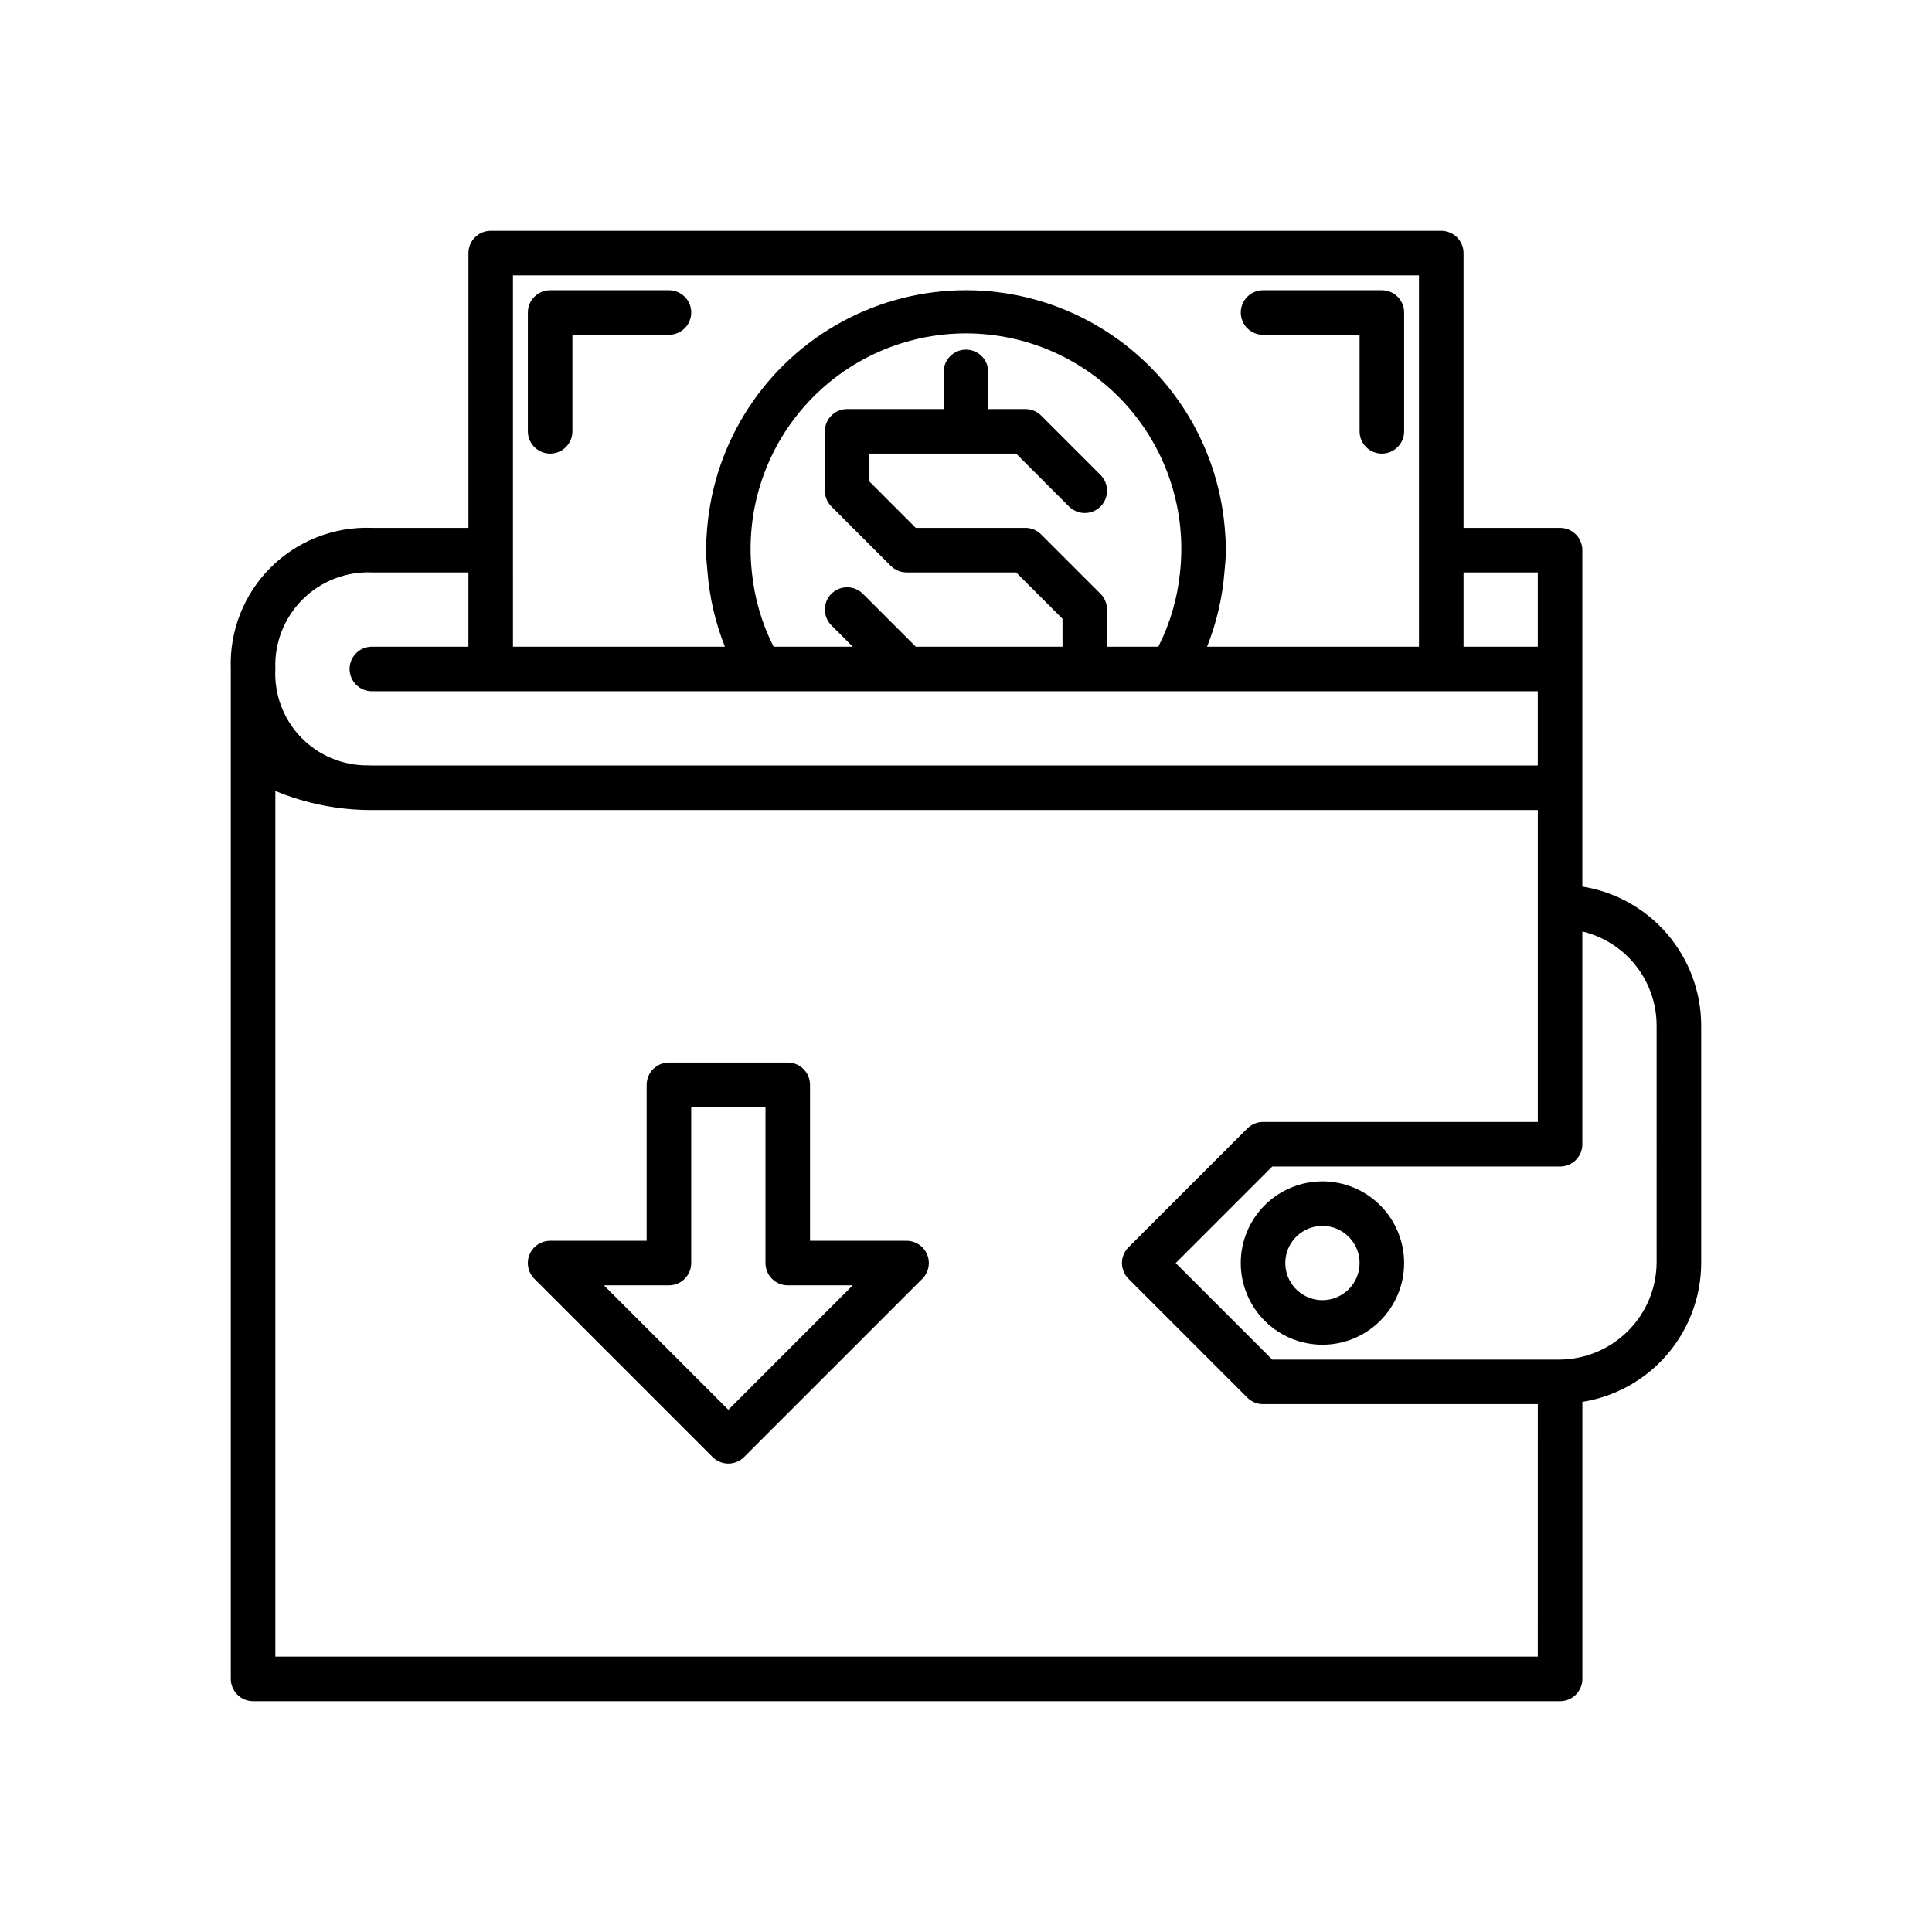 <?xml version="1.0" encoding="UTF-8"?>
<!-- Uploaded to: SVG Repo, www.svgrepo.com, Generator: SVG Repo Mixer Tools -->
<svg fill="#000000" width="800px" height="800px" version="1.1" viewBox="144 144 512 512" xmlns="http://www.w3.org/2000/svg">
 <g>
  <path d="m563.34 378.95v-89.16c0-3.258-2.644-5.902-5.906-5.902h-25.582v-72.816c0-3.262-2.644-5.902-5.906-5.906h-251.9c-3.262 0.004-5.902 2.644-5.906 5.906v72.816h-25.582c-10.031-0.383-19.762 3.438-26.859 10.531-7.098 7.098-10.914 16.832-10.535 26.859v267.65c0.004 3.262 2.644 5.906 5.906 5.906h346.37c3.262 0 5.906-2.644 5.906-5.906v-73.414c8.762-1.391 16.742-5.859 22.512-12.602 5.769-6.742 8.953-15.316 8.977-24.191v-62.977c-0.023-8.875-3.207-17.449-8.977-24.191-5.769-6.742-13.75-11.211-22.512-12.602zm-31.488-83.254h19.68v19.68h-19.68zm-251.91 0v-78.719h240.1v98.398h-56.16c2.508-6.293 4.059-12.93 4.602-19.68 0.168-1.965 0.391-3.918 0.391-5.902 0-1.992-0.133-3.953-0.301-5.902v-0.004c-1.973-23.117-15.457-43.684-35.871-54.707-20.41-11.027-45.004-11.027-65.418 0-20.414 11.023-33.898 31.59-35.871 54.707-0.168 1.949-0.301 3.91-0.301 5.902 0 1.984 0.219 3.941 0.391 5.902v0.004c0.547 6.75 2.098 13.387 4.606 19.68h-56.164zm155.71 5.664-15.742-15.742c-1.109-1.109-2.609-1.73-4.176-1.73h-29.043l-12.285-12.285v-7.394h38.883l14.016 14.016v-0.004c2.305 2.309 6.043 2.309 8.348 0 2.305-2.305 2.305-6.043 0-8.348l-15.742-15.742c-1.109-1.109-2.609-1.73-4.176-1.73h-9.84v-9.84c0-3.262-2.644-5.906-5.902-5.906-3.262 0-5.906 2.644-5.906 5.906v9.84h-25.582c-3.262 0-5.906 2.644-5.906 5.902v15.746c0 1.566 0.625 3.066 1.73 4.172l15.746 15.746c1.105 1.105 2.606 1.73 4.172 1.73h29.043l12.285 12.285v7.394h-38.883l-14.016-14.016c-2.305-2.305-6.043-2.305-8.348 0-2.305 2.305-2.305 6.043 0 8.348l5.664 5.664h-20.988l0.004 0.004c-3.113-6.148-5.059-12.824-5.746-19.68-1.781-16.133 3.387-32.258 14.215-44.344 10.824-12.09 26.285-19 42.516-19 16.227 0 31.688 6.91 42.516 19 10.824 12.086 15.992 28.211 14.211 44.344-0.684 6.856-2.633 13.527-5.746 19.68h-13.59v-9.84c0-1.566-0.621-3.066-1.73-4.176zm-193.1-5.664h25.586v19.68h-25.586c-3.262 0-5.906 2.641-5.906 5.902 0 3.262 2.644 5.906 5.906 5.906h308.98v19.68h-308.95l-0.09-0.004c-0.258 0-0.57-0.027-0.84-0.031h-0.004c-6.731 0.105-13.203-2.582-17.879-7.422-4.676-4.844-7.137-11.406-6.797-18.129-0.277-6.867 2.332-13.535 7.191-18.395 4.859-4.859 11.527-7.465 18.395-7.188zm308.98 287.33h-334.56v-229.41c8.113 3.359 16.809 5.078 25.586 5.059h308.98v82.656h-72.816c-1.566 0-3.066 0.621-4.176 1.727l-31.488 31.488c-1.105 1.109-1.727 2.609-1.727 4.176s0.621 3.066 1.727 4.176l31.488 31.488c1.109 1.105 2.609 1.727 4.176 1.727h72.816zm31.488-104.3c-0.082 6.762-2.805 13.219-7.586 18-4.777 4.781-11.238 7.504-18 7.586h-76.273l-25.586-25.586 25.586-25.586h76.273c3.262 0 5.906-2.641 5.906-5.902v-56.383c5.598 1.336 10.586 4.519 14.156 9.035 3.57 4.516 5.516 10.102 5.523 15.859z"/>
  <path d="m494.46 457.07c-5.738 0-11.246 2.281-15.305 6.34-4.062 4.062-6.34 9.566-6.34 15.309s2.277 11.246 6.34 15.309c4.059 4.059 9.566 6.34 15.305 6.34 5.742 0 11.25-2.281 15.309-6.34 4.062-4.062 6.34-9.566 6.34-15.309-0.004-5.738-2.285-11.242-6.344-15.301-4.059-4.059-9.562-6.34-15.305-6.348zm0 31.488c-3.977 0-7.566-2.398-9.09-6.074-1.523-3.676-0.68-7.91 2.133-10.723 2.816-2.816 7.047-3.656 10.723-2.133 3.68 1.523 6.078 5.109 6.078 9.09-0.008 5.434-4.41 9.836-9.844 9.84z"/>
  <path d="m321.28 220.91h-31.488c-3.258 0-5.902 2.644-5.902 5.902v31.488c0 3.262 2.644 5.906 5.902 5.906 3.262 0 5.906-2.644 5.906-5.906v-25.582h25.582c3.262 0 5.906-2.644 5.906-5.906 0-3.258-2.644-5.902-5.906-5.902z"/>
  <path d="m478.72 232.72h25.586v25.582c0 3.262 2.641 5.906 5.902 5.906s5.902-2.644 5.902-5.906v-31.488c0-3.258-2.641-5.902-5.902-5.902h-31.488c-3.262 0-5.902 2.644-5.902 5.902 0 3.262 2.641 5.906 5.902 5.906z"/>
  <path d="m384.25 472.82h-25.582v-41.328c-0.004-3.262-2.644-5.906-5.906-5.906h-31.488c-3.258 0-5.902 2.644-5.902 5.906v41.328h-25.586c-2.387 0-4.539 1.438-5.453 3.644-0.914 2.203-0.41 4.742 1.281 6.434l47.23 47.23c1.105 1.109 2.609 1.73 4.176 1.73 1.566 0 3.066-0.621 4.172-1.73l47.23-47.23h0.004c1.688-1.691 2.191-4.231 1.281-6.434-0.914-2.207-3.07-3.644-5.457-3.644zm-47.23 44.789-32.98-32.984h17.234c3.262 0 5.902-2.641 5.906-5.902v-41.328h19.68v41.328c0 3.262 2.644 5.902 5.902 5.902h17.234z"/>
 </g>
</svg>